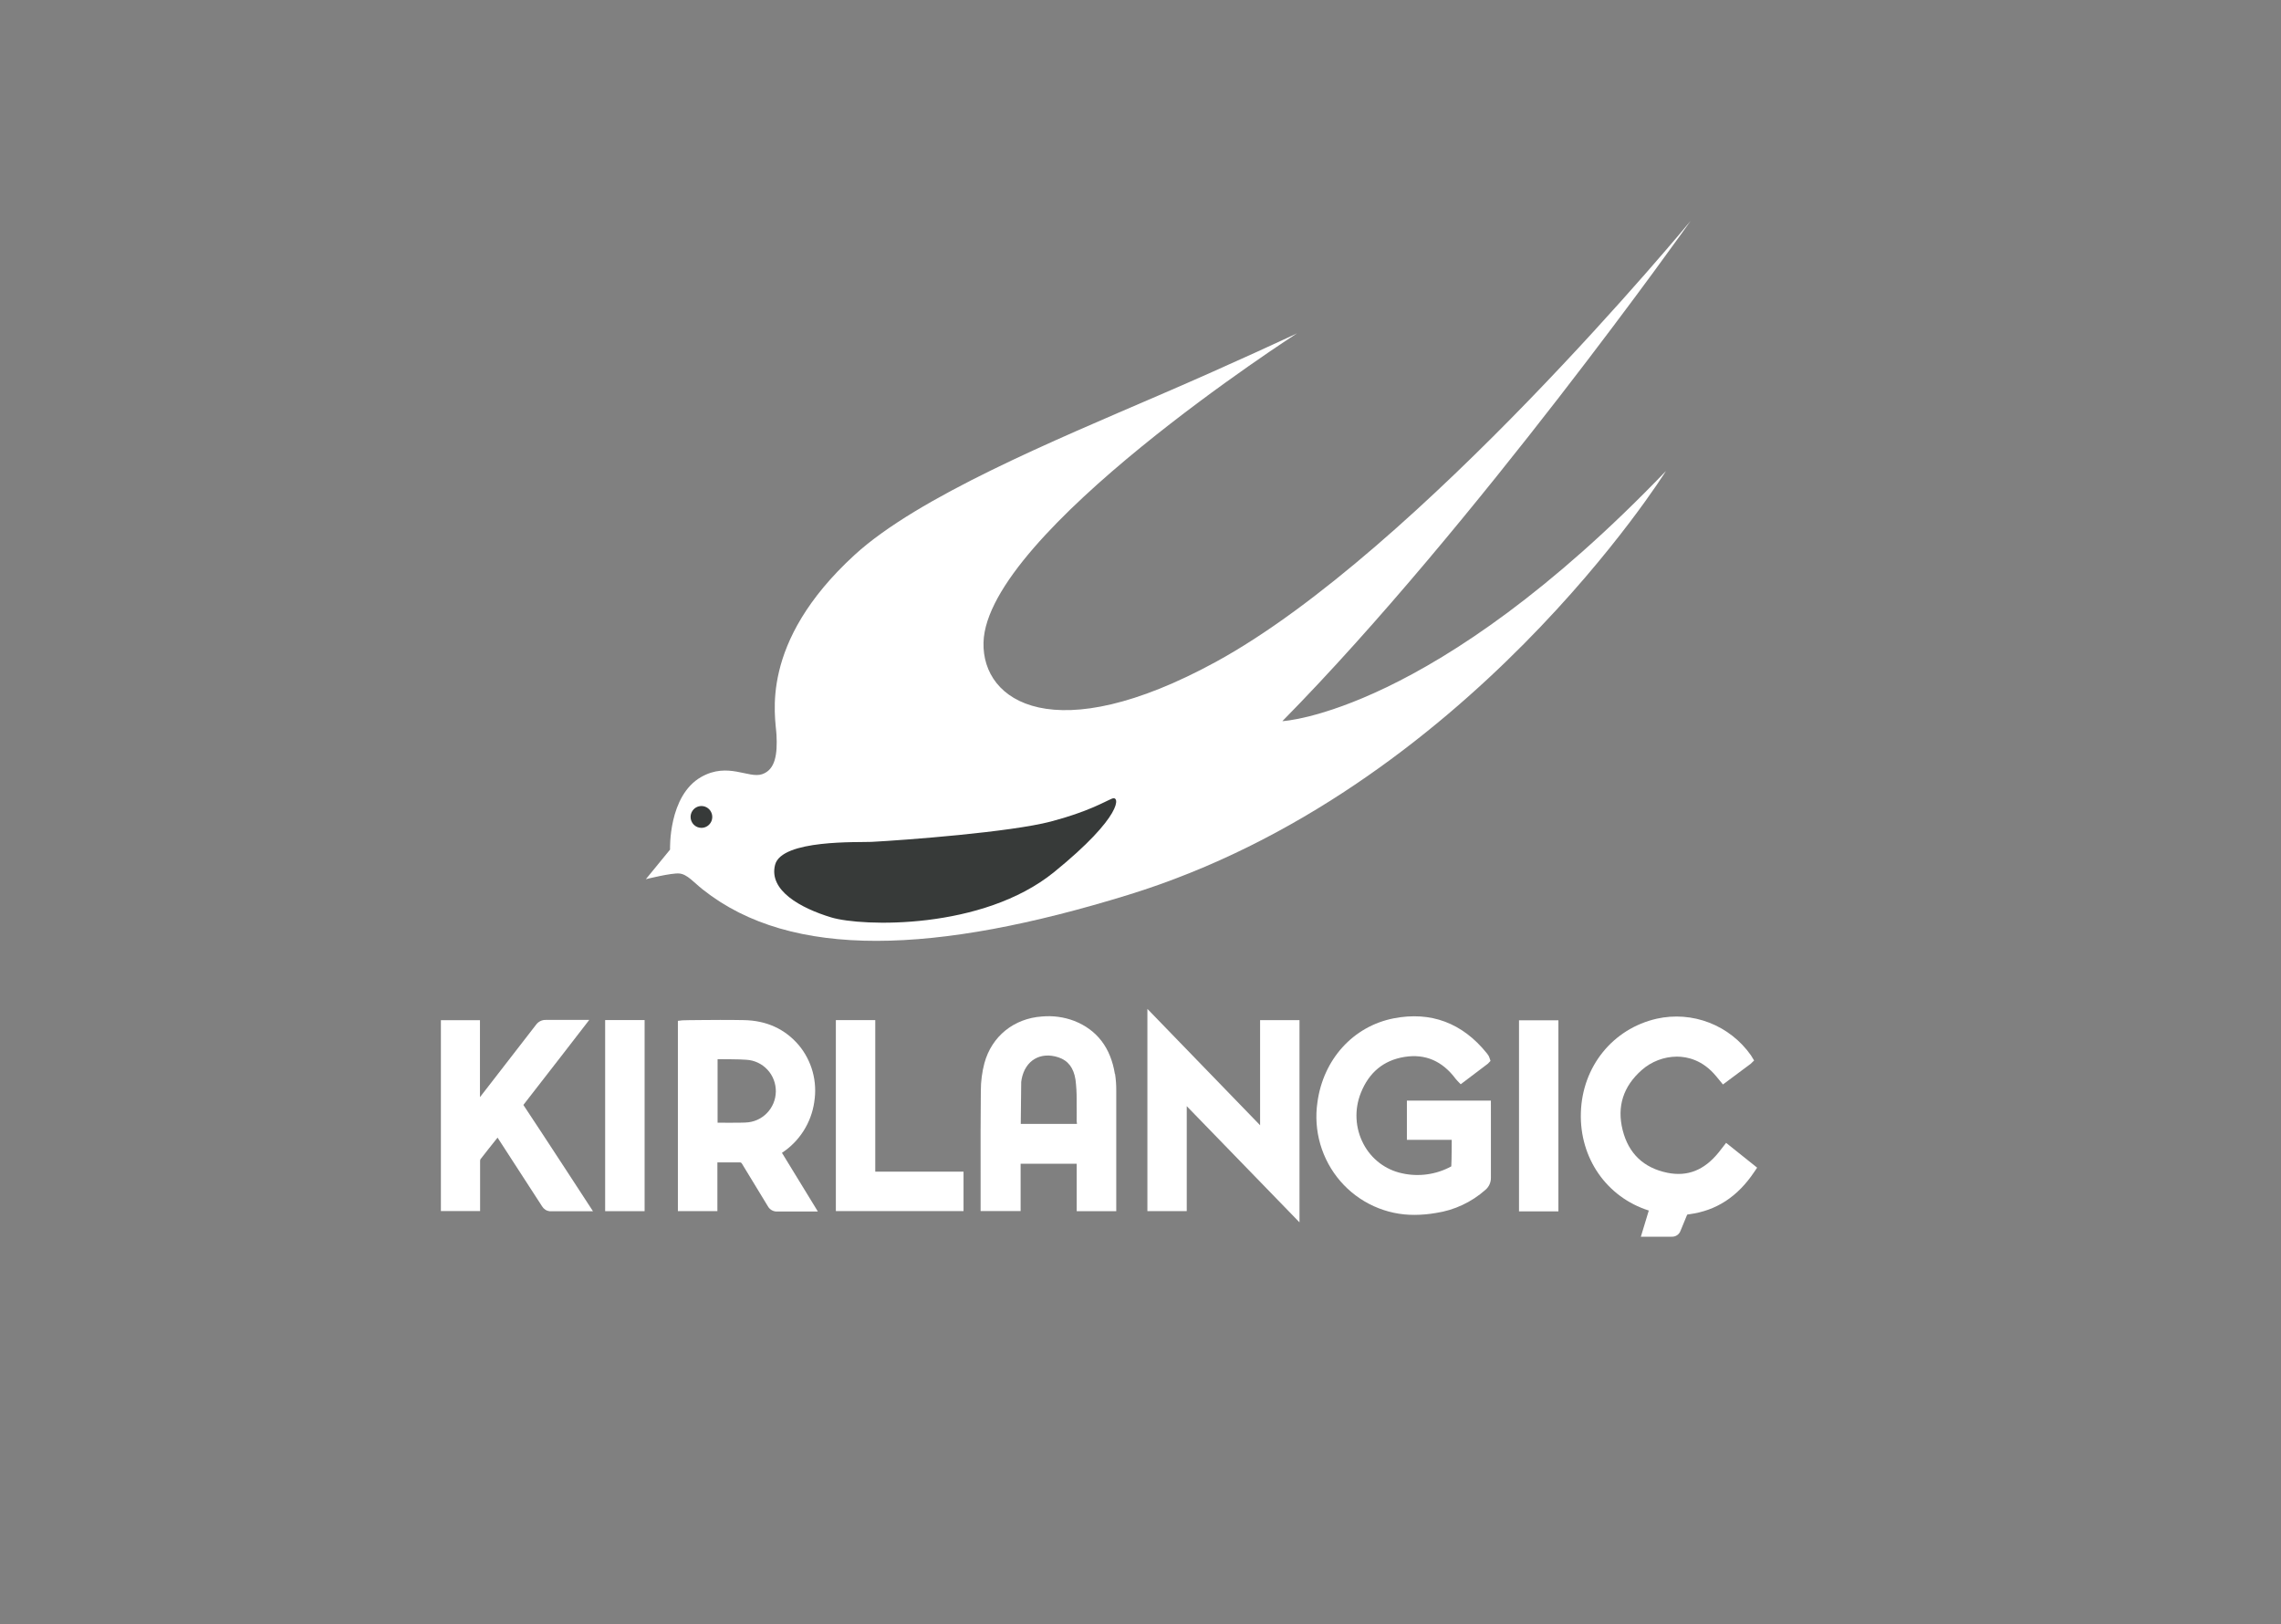 <svg width="132" height="94" viewBox="0 0 132 94" fill="none" xmlns="http://www.w3.org/2000/svg">
<rect x="0" y="0" width="132" height="94" fill="#808080" stroke="none"/>
<path fill-rule="evenodd" clip-rule="evenodd" d="M37.377 50.878L38.776 49.168C38.776 49.168 38.661 46.051 40.582 44.963C42.125 44.09 43.316 45.069 44.102 44.805C44.887 44.541 44.989 43.608 44.936 42.541C44.883 41.473 43.884 37.222 49.45 32.119C53.125 28.749 61.023 25.486 67.082 22.87C71.504 20.966 75.061 19.29 75.061 19.29C75.061 19.29 57.062 30.854 56.915 37.189C56.828 40.638 61.057 43.376 70.347 38.312C82.083 31.907 97.837 12.781 97.837 12.781C97.837 12.781 85.341 30.434 74.209 41.735C74.209 41.735 82.921 41.314 96.407 27.258C96.407 27.258 84.87 45.754 65.289 51.788C54.143 55.224 45.804 55.551 40.673 51.48C40.136 51.057 39.773 50.594 39.313 50.551C38.854 50.509 37.385 50.878 37.385 50.878" fill="white"/>
<path fill-rule="evenodd" clip-rule="evenodd" d="M60.813 47.543C62.961 46.978 63.904 46.403 64.359 46.214C64.814 46.024 65.004 47.218 61.001 50.469C56.852 53.837 49.869 53.627 48.099 53.091C46.328 52.554 44.475 51.534 44.853 50.051C45.231 48.568 49.713 48.759 50.438 48.721C52.409 48.617 58.48 48.157 60.813 47.543Z" fill="#373A39"/>
<path fill-rule="evenodd" clip-rule="evenodd" d="M39.964 47.278C39.964 47.153 40.001 47.031 40.07 46.927C40.139 46.823 40.237 46.742 40.351 46.694C40.466 46.647 40.592 46.634 40.714 46.658C40.835 46.683 40.947 46.743 41.035 46.831C41.122 46.92 41.182 47.032 41.206 47.155C41.23 47.277 41.218 47.404 41.171 47.52C41.123 47.635 41.043 47.734 40.94 47.803C40.837 47.873 40.715 47.91 40.591 47.91C40.425 47.91 40.265 47.843 40.148 47.725C40.03 47.606 39.964 47.446 39.964 47.278Z" fill="#373A39"/>
<path d="M47.121 63.767C47.215 63.186 47.183 62.591 47.028 62.024C46.872 61.456 46.597 60.929 46.22 60.479C45.423 59.547 44.354 59.058 43.045 59.036C42.59 59.026 42.136 59.025 41.681 59.025C41.681 59.025 39.586 59.036 39.494 59.048L39.229 59.078V70.091H41.515V67.269C41.515 67.269 42.612 67.269 42.844 67.269L42.915 67.309C43.2 67.782 44.429 69.797 44.429 69.797C44.481 69.895 44.558 69.976 44.653 70.032C44.748 70.088 44.856 70.116 44.966 70.113H47.33L45.251 66.716C45.752 66.388 46.178 65.956 46.501 65.448C46.823 64.941 47.035 64.371 47.121 63.775V63.767ZM43.141 64.964C42.907 64.98 41.634 64.973 41.526 64.973V61.297C41.526 61.297 42.894 61.297 43.188 61.33C43.653 61.355 44.091 61.56 44.41 61.903C44.729 62.246 44.903 62.7 44.897 63.169C44.891 63.639 44.705 64.088 44.377 64.422C44.05 64.756 43.607 64.95 43.141 64.962" fill="white"/>
<path d="M64.519 62.158C64.276 60.64 63.487 59.604 62.167 59.082C61.572 58.856 60.934 58.769 60.301 58.826C58.671 58.938 57.393 59.971 56.967 61.525C56.83 62.047 56.76 62.584 56.76 63.124C56.742 64.703 56.745 66.271 56.747 67.846V70.088H59.063V67.348H62.308V70.093H64.597V67.724C64.597 66.19 64.597 64.657 64.597 63.126C64.6 62.8 64.577 62.474 64.528 62.151L64.519 62.158ZM62.324 65.041H59.071L59.097 62.614C59.101 62.561 59.109 62.508 59.121 62.456C59.328 61.365 60.207 60.844 61.258 61.193C61.813 61.379 62.134 61.802 62.239 62.486C62.286 62.867 62.308 63.249 62.305 63.633V63.926C62.313 64.242 62.305 64.55 62.305 64.874L62.324 65.041Z" fill="white"/>
<path d="M72.921 65.12L66.399 58.387V70.091H68.676V64.016L75.201 70.74V59.039H72.921V65.12Z" fill="white"/>
<path d="M30.29 63.941C31.32 62.63 34.099 59.025 34.099 59.025C34.099 59.025 31.871 59.025 31.577 59.025C31.468 59.022 31.36 59.047 31.263 59.096C31.165 59.145 31.081 59.218 31.018 59.307C30.102 60.493 29.185 61.678 28.266 62.862L27.775 63.494V59.042H25.514V70.086H27.783C27.783 70.086 27.783 67.876 27.783 67.187C27.783 67.157 27.787 67.127 27.796 67.099C28.119 66.68 28.448 66.268 28.779 65.854L28.794 65.837C28.794 65.837 30.554 68.558 31.366 69.807C31.413 69.886 31.477 69.954 31.553 70.004C31.63 70.055 31.717 70.087 31.808 70.099C32.219 70.099 34.317 70.099 34.317 70.099C34.317 70.099 31.485 65.745 30.284 63.941" fill="white"/>
<path d="M50.651 59.036H48.371V70.088H55.759V67.806H50.651V59.036Z" fill="white"/>
<path d="M37.303 59.033H35.02V70.093H37.303V59.033Z" fill="white"/>
<path d="M86.277 63.696H81.416V65.963H84.01C84.01 65.963 84.01 67.094 83.985 67.501C83.113 67.976 82.1 68.118 81.133 67.901C80.661 67.8 80.217 67.596 79.833 67.304C79.448 67.011 79.132 66.637 78.906 66.208C78.667 65.757 78.529 65.259 78.502 64.748C78.475 64.238 78.56 63.728 78.749 63.254C79.22 62.063 80.07 61.359 81.278 61.166C82.487 60.973 83.474 61.406 84.243 62.442C84.275 62.484 84.309 62.523 84.347 62.559L84.53 62.748L86.098 61.562L86.255 61.397L86.186 61.191L86.139 61.089C86.108 61.043 86.075 60.997 86.038 60.95C84.627 59.197 82.795 58.512 80.64 58.936C78.306 59.398 76.578 61.305 76.239 63.789C76.12 64.601 76.176 65.429 76.404 66.216C76.633 67.004 77.028 67.733 77.562 68.352C78.097 68.972 78.758 69.467 79.501 69.804C80.244 70.142 81.05 70.314 81.865 70.307C82.276 70.305 82.686 70.269 83.091 70.198C84.158 70.04 85.156 69.573 85.965 68.855C86.066 68.768 86.147 68.659 86.201 68.537C86.255 68.414 86.282 68.281 86.278 68.147C86.278 67.094 86.278 66.045 86.278 64.999L86.277 63.696Z" fill="white"/>
<path d="M99.889 66.139L99.45 66.702C98.618 67.724 97.656 68.106 96.493 67.871C95.112 67.588 94.242 66.756 93.901 65.397C93.561 64.037 93.934 62.87 95.01 61.922C95.572 61.429 96.291 61.154 97.037 61.149C97.649 61.149 98.542 61.346 99.315 62.286L99.706 62.76L101.308 61.567L101.509 61.373L101.322 61.067C100.72 60.215 99.883 59.56 98.914 59.184C97.945 58.809 96.888 58.728 95.874 58.954C93.331 59.536 91.565 61.72 91.484 64.388C91.401 67.018 92.976 69.283 95.415 70.056C95.356 70.243 94.955 71.571 94.955 71.571C94.955 71.571 96.523 71.571 96.731 71.571H96.739C96.851 71.576 96.962 71.545 97.055 71.482C97.147 71.419 97.217 71.327 97.254 71.22L97.635 70.295C97.677 70.281 97.721 70.273 97.765 70.27C99.333 70.058 100.562 69.253 101.528 67.806L101.684 67.574L99.889 66.139Z" fill="white"/>
<path d="M90.184 59.047H87.904V70.104H90.184V59.047Z" fill="white"/>
</svg>

